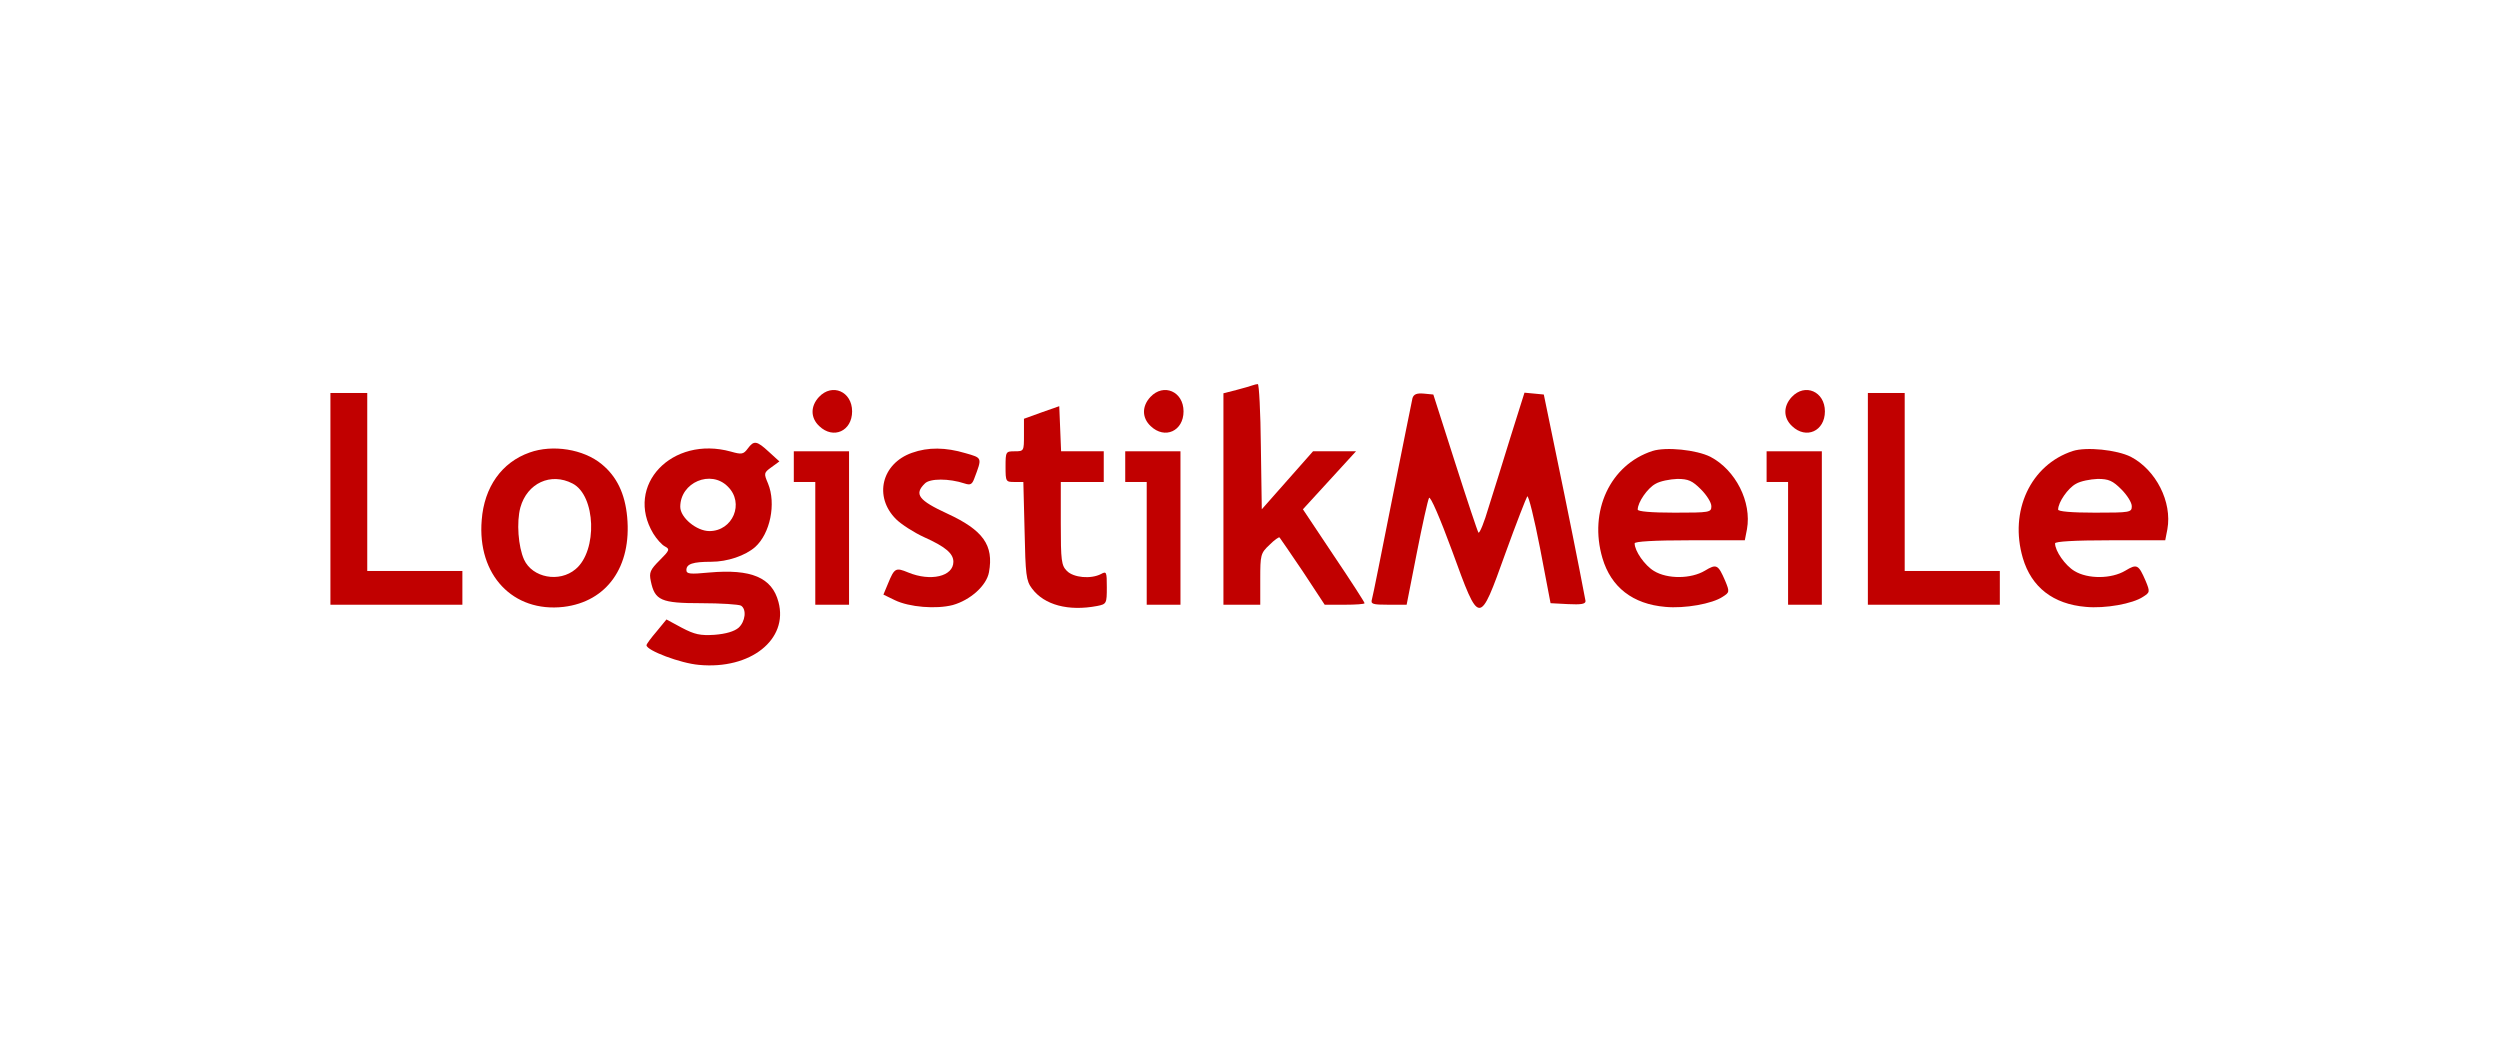 <?xml version="1.0" encoding="UTF-8" standalone="no"?>
<!DOCTYPE svg PUBLIC "-//W3C//DTD SVG 1.1//EN" "http://www.w3.org/Graphics/SVG/1.1/DTD/svg11.dtd">
<svg width="100%" height="100%" viewBox="0 0 400 167" version="1.1" xmlns="http://www.w3.org/2000/svg" xmlns:xlink="http://www.w3.org/1999/xlink" xml:space="preserve" xmlns:serif="http://www.serif.com/" style="fill-rule:evenodd;clip-rule:evenodd;stroke-linejoin:round;stroke-miterlimit:2;">
    <rect x="0" y="0" width="400" height="167" style="fill:white;fill-rule:nonzero;"/>
    <g transform="matrix(0.491,0,0,0.491,198.695,83.5)">
        <g transform="matrix(1,0,0,1,-315,-60)">
            <g transform="matrix(0.1,0,0,-0.1,0,120)">
                <path d="M3185,1045C3180,1043 3156,1036 3133,1030L3090,1019L3090,330L3210,330L3210,413C3210,492 3211,498 3240,525C3256,541 3271,552 3273,549C3275,547 3309,497 3349,438L3420,330L3485,330C3521,330 3550,332 3550,335C3550,338 3505,408 3449,491L3349,641L3436,736L3522,830L3382,830L3298,735L3215,641L3212,845C3211,958 3206,1050 3202,1049C3198,1049 3191,1047 3185,1045Z" style="fill:rgb(193,0,0);fill-rule:nonzero;"/>
                <path d="M1772,1007C1744,977 1744,939 1773,912C1819,868 1880,896 1880,960C1880,1025 1815,1053 1772,1007Z" style="fill:rgb(193,0,0);fill-rule:nonzero;"/>
                <path d="M2852,1007C2824,977 2824,939 2853,912C2899,868 2960,896 2960,960C2960,1025 2895,1053 2852,1007Z" style="fill:rgb(193,0,0);fill-rule:nonzero;"/>
                <path d="M4942,1007C4914,977 4914,939 4943,912C4989,868 5050,896 5050,960C5050,1025 4985,1053 4942,1007Z" style="fill:rgb(193,0,0);fill-rule:nonzero;"/>
                <path d="M180,1020L180,330L610,330L610,440L300,440L300,1020L180,1020Z" style="fill:rgb(193,0,0);fill-rule:nonzero;"/>
                <path d="M3706,1003C3704,993 3674,846 3640,675C3606,504 3577,357 3574,348C3569,332 3576,330 3628,330L3687,330L3720,498C3738,590 3756,671 3760,678C3764,686 3796,612 3835,506C3925,259 3923,259 4009,498C4044,595 4077,679 4080,683C4084,688 4103,611 4122,513L4156,335L4213,332C4255,330 4270,332 4270,342C4269,349 4239,504 4202,685L4134,1015L4103,1018L4071,1021L4026,878C4002,799 3969,695 3954,647C3940,599 3925,562 3921,565C3918,569 3884,671 3845,793L3774,1015L3743,1018C3720,1020 3710,1016 3706,1003Z" style="fill:rgb(193,0,0);fill-rule:nonzero;"/>
                <path d="M5190,1020L5190,330L5620,330L5620,440L5310,440L5310,1020L5190,1020Z" style="fill:rgb(193,0,0);fill-rule:nonzero;"/>
                <path d="M2498,957L2440,936L2440,883C2440,831 2440,830 2410,830C2381,830 2380,829 2380,780C2380,731 2381,730 2409,730L2438,730L2442,571C2445,428 2447,408 2466,383C2506,329 2585,308 2679,326C2709,332 2710,334 2710,387C2710,437 2709,440 2691,430C2658,413 2602,418 2580,440C2562,458 2560,473 2560,595L2560,730L2700,730L2700,830L2561,830L2558,904L2555,977L2498,957Z" style="fill:rgb(193,0,0);fill-rule:nonzero;"/>
                <path d="M1540,839C1526,820 1520,819 1485,829C1293,882 1138,719 1232,562C1243,544 1260,525 1270,520C1287,511 1285,507 1253,475C1222,444 1218,435 1224,407C1237,344 1257,335 1388,335C1452,335 1511,331 1518,327C1537,315 1532,275 1510,255C1496,243 1469,235 1432,232C1385,229 1367,233 1325,255L1275,282L1243,243C1225,222 1210,202 1210,198C1210,181 1321,139 1381,134C1549,118 1673,217 1640,339C1619,419 1551,447 1415,435C1352,429 1340,430 1340,443C1340,463 1361,470 1421,470C1474,470 1532,490 1564,518C1613,562 1633,659 1606,725C1592,758 1592,760 1617,778L1643,797L1609,828C1569,865 1560,866 1540,839ZM1475,715C1530,661 1491,570 1415,570C1373,570 1320,614 1320,649C1320,729 1420,771 1475,715Z" style="fill:rgb(193,0,0);fill-rule:nonzero;"/>
                <path d="M829,826C738,794 681,713 673,606C658,427 775,304 940,323C1081,340 1162,454 1147,616C1140,692 1113,748 1064,788C1005,837 904,853 829,826ZM969,725C1045,686 1051,506 979,446C926,401 838,418 811,477C792,519 786,599 799,647C821,726 898,762 969,725Z" style="fill:rgb(193,0,0);fill-rule:nonzero;"/>
                <path d="M2075,825C1976,790 1950,682 2023,609C2040,592 2082,565 2115,550C2184,519 2210,497 2210,470C2210,422 2136,405 2063,435C2022,452 2018,450 1997,399L1982,363L2019,345C2066,322 2154,315 2208,329C2265,345 2318,392 2326,436C2342,524 2307,573 2190,627C2097,670 2081,690 2117,725C2133,742 2196,742 2247,725C2265,719 2271,722 2278,741C2304,810 2305,808 2249,824C2185,843 2128,844 2075,825Z" style="fill:rgb(193,0,0);fill-rule:nonzero;"/>
                <path d="M4488,831C4350,786 4280,635 4325,482C4353,387 4424,332 4530,323C4593,317 4683,333 4717,356C4739,370 4740,372 4725,408C4702,461 4697,464 4659,441C4614,414 4537,413 4493,440C4463,458 4430,505 4430,530C4430,536 4491,540 4610,540L4789,540L4796,576C4812,665 4759,769 4677,812C4631,835 4532,845 4488,831ZM4646,706C4665,687 4680,663 4680,651C4680,631 4675,630 4560,630C4483,630 4440,634 4440,640C4440,664 4472,710 4498,724C4513,733 4545,739 4569,740C4605,740 4618,734 4646,706Z" style="fill:rgb(193,0,0);fill-rule:nonzero;"/>
                <path d="M5858,831C5720,786 5650,635 5695,482C5723,387 5794,332 5900,323C5963,317 6053,333 6087,356C6109,370 6110,372 6095,408C6072,461 6067,464 6029,441C5984,414 5907,413 5863,440C5833,458 5800,505 5800,530C5800,536 5861,540 5980,540L6159,540L6166,576C6182,665 6129,769 6047,812C6001,835 5902,845 5858,831ZM6016,706C6035,687 6050,663 6050,651C6050,631 6045,630 5930,630C5853,630 5810,634 5810,640C5810,664 5842,710 5868,724C5883,733 5915,739 5939,740C5975,740 5988,734 6016,706Z" style="fill:rgb(193,0,0);fill-rule:nonzero;"/>
                <path d="M1690,830L1690,730L1760,730L1760,330L1870,330L1870,830L1690,830Z" style="fill:rgb(193,0,0);fill-rule:nonzero;"/>
                <path d="M2770,830L2770,730L2840,730L2840,330L2950,330L2950,830L2770,830Z" style="fill:rgb(193,0,0);fill-rule:nonzero;"/>
                <path d="M4860,830L4860,730L4930,730L4930,330L5040,330L5040,830L4860,830Z" style="fill:rgb(193,0,0);fill-rule:nonzero;"/>
            </g>
        </g>
    </g>
</svg>
